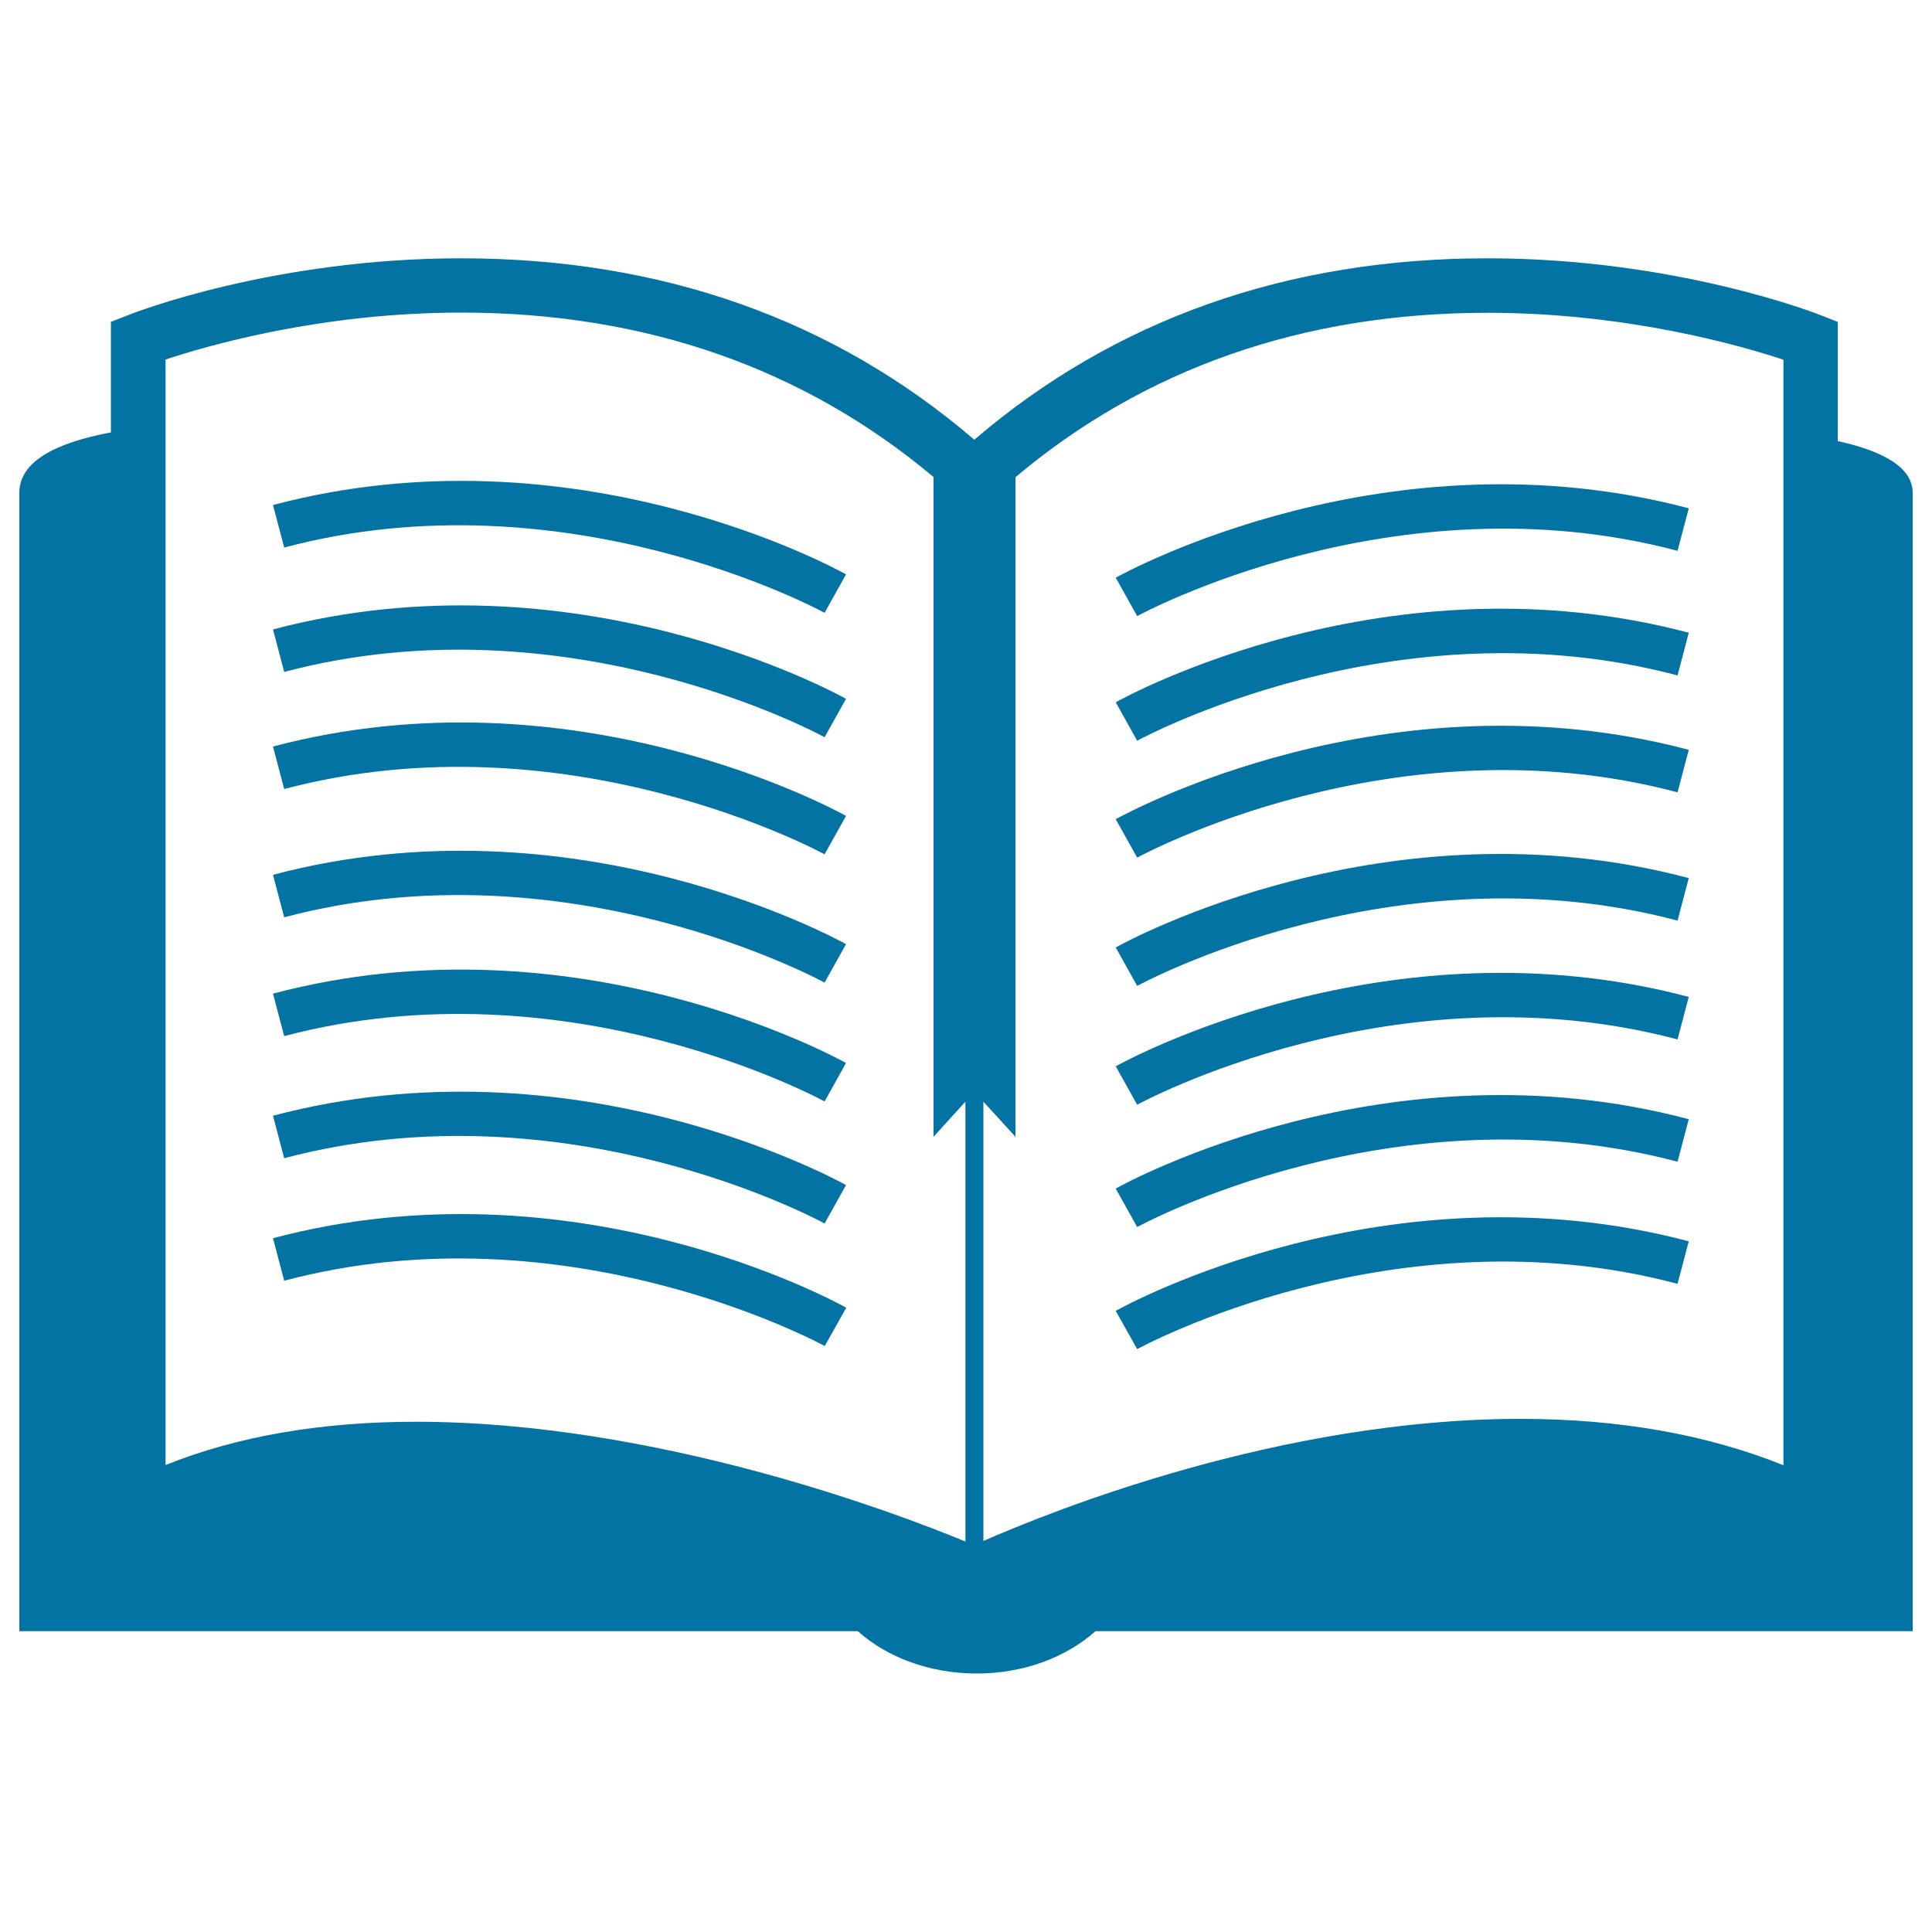 <svg xmlns="http://www.w3.org/2000/svg" viewBox="0 0 1000 1000" style="fill:#0273a2">
<title>Open Book Top View SVG icon</title>
<g><g><path d="M951.2,228.3v-61.7l-8.9-3.5c-3.1-1.2-75.6-29.4-172.4-29.4c-103.6,0-192.9,31.6-265.6,93.9c-72.6-62.3-161.9-93.9-265.6-93.9c-96.8,0-169.3,28.1-172.3,29.4l-9,3.5v57.2C28.2,229.3,10,239.1,10,255.1c0,83.3,0,589.2,0,589.2h434c15,13.4,37,21.9,61.5,21.9c24.6,0,46.5-8.5,61.5-21.9h423c0,0,0-560,0-589.2C990,242.1,975.2,233.6,951.2,228.3z M499.7,797.9c-36-14.9-160.1-62-284.4-62c-49.1,0-92.6,7.5-129.6,22.4V186.1c21.6-7.2,80.5-24.3,153.1-24.3c95.4,0,177.4,28.9,244.4,85.1v341.5l16.5-18.2V797.9z M923.1,758.4c-39.8-16-85.5-24-136.1-24c-124.2,0-242.4,47.6-278,63.2V570.2l16.6,18.2V247c66.9-56.3,148.9-85.1,244.4-85.1c72.3,0,131.5,17.1,153.1,24.3V758.4L923.1,758.4z"/><path d="M141.3,261.4l5.8,22c146.5-38.9,278.4,33.1,279.7,33.8l11.1-19.9C432.3,294.1,296.9,220.1,141.3,261.4z"/><path d="M141.3,325.8l5.8,22c146.5-38.9,278.4,33,279.7,33.8l11.1-19.9C432.3,358.6,296.9,284.6,141.3,325.8z"/><path d="M141.3,386.4l5.8,22c146.5-38.8,278.4,33.1,279.7,33.8l11.1-19.9C432.3,419.2,296.9,345.2,141.3,386.4z"/><path d="M141.3,452.8l5.8,22c146.5-38.9,278.4,33.1,279.7,33.8l11.1-19.9C432.3,485.6,296.9,411.6,141.3,452.8z"/><path d="M141.3,514.3l5.8,22c146.5-38.8,278.4,33.1,279.7,33.8l11.1-19.9C432.3,547.1,296.9,473.1,141.3,514.3z"/><path d="M141.3,577.5l5.8,22c146.5-38.9,278.4,33,279.7,33.8l11.1-19.9C432.3,610.3,296.9,536.3,141.3,577.5z"/><path d="M141.3,640.9l5.8,22C293.7,624,425.5,696,426.9,696.7l11.1-19.8C432.3,673.6,296.9,599.6,141.3,640.9z"/><path d="M588.6,318.9c1.3-0.7,133.2-72.6,279.7-33.8l5.8-22c-155.6-41.2-290.9,32.8-296.6,35.9L588.6,318.9z"/><path d="M577.5,363.5l11.1,19.9c1.3-0.7,133.2-72.7,279.7-33.8l5.8-22.1C718.5,286.3,583.2,360.3,577.5,363.5z"/><path d="M577.5,424l11.1,19.9c1.3-0.7,133.2-72.7,279.7-33.8l5.8-22C718.5,346.9,583.2,420.9,577.5,424z"/><path d="M577.5,490.4l11.1,19.9c1.3-0.7,133.2-72.6,279.7-33.8l5.8-22C718.5,413.2,583.2,487.2,577.5,490.4z"/><path d="M577.5,551.9l11.1,19.9c1.3-0.7,133.2-72.6,279.7-33.8l5.8-22C718.5,474.8,583.2,548.8,577.5,551.9z"/><path d="M577.5,615.2l11.1,19.9c1.3-0.7,133.2-72.6,279.7-33.8l5.8-22C718.5,538,583.2,612,577.5,615.2z"/><path d="M577.5,678.5l11.1,19.8c1.3-0.7,133.2-72.7,279.7-33.8l5.8-22C718.5,601.3,583.2,675.3,577.5,678.5z"/></g></g>
</svg>